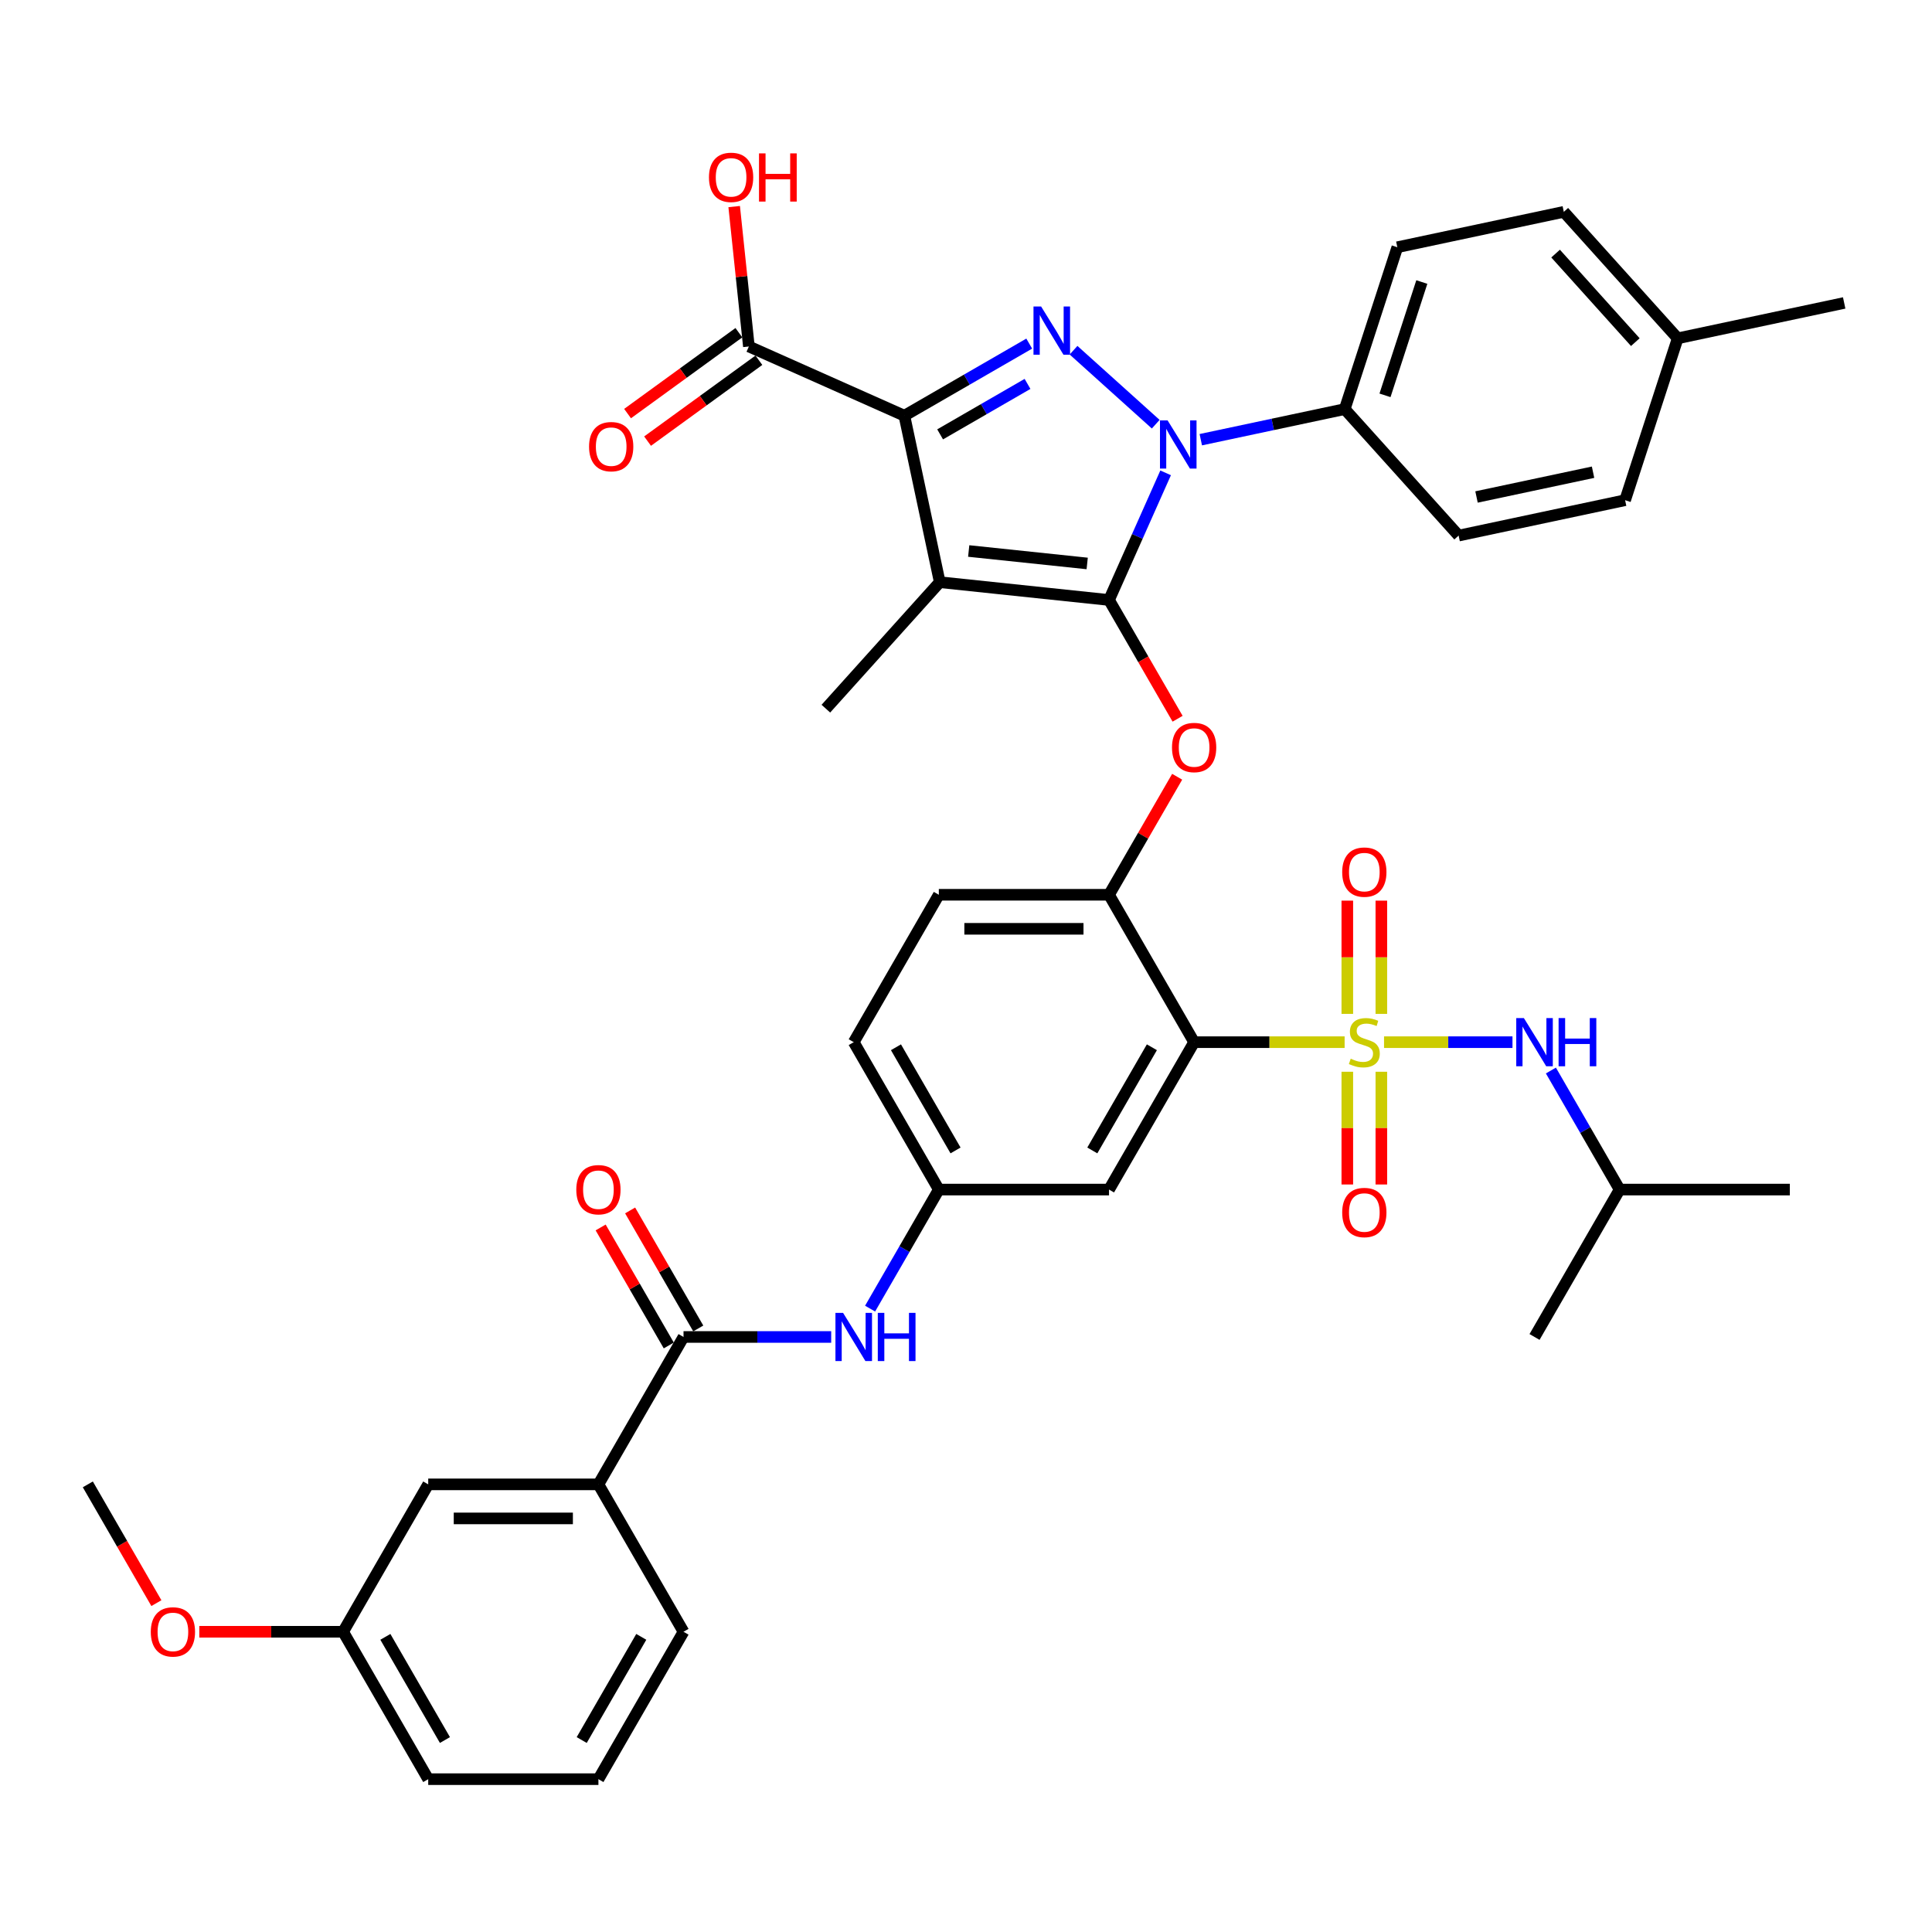 <?xml version='1.0' encoding='iso-8859-1'?>
<svg version='1.1' baseProfile='full'
              xmlns='http://www.w3.org/2000/svg'
                      xmlns:rdkit='http://www.rdkit.org/xml'
                      xmlns:xlink='http://www.w3.org/1999/xlink'
                  xml:space='preserve'
width='1000px' height='1000px' viewBox='0 0 1000 1000'>
<!-- END OF HEADER -->
<rect style='opacity:1.0;fill:#FFFFFF;stroke:none' width='1000' height='1000' x='0' y='0'> </rect>
<path class='bond-0' d='M 450.36,677.337 L 468.147,646.528' style='fill:none;fill-rule:evenodd;stroke:#0000FF;stroke-width:6px;stroke-linecap:butt;stroke-linejoin:miter;stroke-opacity:1' />
<path class='bond-0' d='M 468.147,646.528 L 485.934,615.72' style='fill:none;fill-rule:evenodd;stroke:#000000;stroke-width:6px;stroke-linecap:butt;stroke-linejoin:miter;stroke-opacity:1' />
<path class='bond-1' d='M 430.222,692.013 L 392.006,692.013' style='fill:none;fill-rule:evenodd;stroke:#0000FF;stroke-width:6px;stroke-linecap:butt;stroke-linejoin:miter;stroke-opacity:1' />
<path class='bond-1' d='M 392.006,692.013 L 353.79,692.013' style='fill:none;fill-rule:evenodd;stroke:#000000;stroke-width:6px;stroke-linecap:butt;stroke-linejoin:miter;stroke-opacity:1' />
<path class='bond-2' d='M 598.198,219.565 L 555.666,181.268' style='fill:none;fill-rule:evenodd;stroke:#0000FF;stroke-width:6px;stroke-linecap:butt;stroke-linejoin:miter;stroke-opacity:1' />
<path class='bond-3' d='M 603.328,244.744 L 588.679,277.645' style='fill:none;fill-rule:evenodd;stroke:#0000FF;stroke-width:6px;stroke-linecap:butt;stroke-linejoin:miter;stroke-opacity:1' />
<path class='bond-3' d='M 588.679,277.645 L 574.03,310.547' style='fill:none;fill-rule:evenodd;stroke:#000000;stroke-width:6px;stroke-linecap:butt;stroke-linejoin:miter;stroke-opacity:1' />
<path class='bond-4' d='M 621.526,227.588 L 658.779,219.669' style='fill:none;fill-rule:evenodd;stroke:#0000FF;stroke-width:6px;stroke-linecap:butt;stroke-linejoin:miter;stroke-opacity:1' />
<path class='bond-4' d='M 658.779,219.669 L 696.033,211.751' style='fill:none;fill-rule:evenodd;stroke:#000000;stroke-width:6px;stroke-linecap:butt;stroke-linejoin:miter;stroke-opacity:1' />
<path class='bond-5' d='M 532.73,177.853 L 500.415,196.51' style='fill:none;fill-rule:evenodd;stroke:#0000FF;stroke-width:6px;stroke-linecap:butt;stroke-linejoin:miter;stroke-opacity:1' />
<path class='bond-5' d='M 500.415,196.51 L 468.101,215.167' style='fill:none;fill-rule:evenodd;stroke:#000000;stroke-width:6px;stroke-linecap:butt;stroke-linejoin:miter;stroke-opacity:1' />
<path class='bond-5' d='M 531.845,198.709 L 509.225,211.769' style='fill:none;fill-rule:evenodd;stroke:#0000FF;stroke-width:6px;stroke-linecap:butt;stroke-linejoin:miter;stroke-opacity:1' />
<path class='bond-5' d='M 509.225,211.769 L 486.605,224.829' style='fill:none;fill-rule:evenodd;stroke:#000000;stroke-width:6px;stroke-linecap:butt;stroke-linejoin:miter;stroke-opacity:1' />
<path class='bond-6' d='M 468.101,215.167 L 387.621,179.335' style='fill:none;fill-rule:evenodd;stroke:#000000;stroke-width:6px;stroke-linecap:butt;stroke-linejoin:miter;stroke-opacity:1' />
<path class='bond-7' d='M 468.101,215.167 L 486.417,301.338' style='fill:none;fill-rule:evenodd;stroke:#000000;stroke-width:6px;stroke-linecap:butt;stroke-linejoin:miter;stroke-opacity:1' />
<path class='bond-8' d='M 486.417,301.338 L 427.469,366.806' style='fill:none;fill-rule:evenodd;stroke:#000000;stroke-width:6px;stroke-linecap:butt;stroke-linejoin:miter;stroke-opacity:1' />
<path class='bond-9' d='M 486.417,301.338 L 574.03,310.547' style='fill:none;fill-rule:evenodd;stroke:#000000;stroke-width:6px;stroke-linecap:butt;stroke-linejoin:miter;stroke-opacity:1' />
<path class='bond-9' d='M 501.401,285.197 L 562.73,291.643' style='fill:none;fill-rule:evenodd;stroke:#000000;stroke-width:6px;stroke-linecap:butt;stroke-linejoin:miter;stroke-opacity:1' />
<path class='bond-10' d='M 574.03,310.547 L 591.777,341.284' style='fill:none;fill-rule:evenodd;stroke:#000000;stroke-width:6px;stroke-linecap:butt;stroke-linejoin:miter;stroke-opacity:1' />
<path class='bond-10' d='M 591.777,341.284 L 609.523,372.022' style='fill:none;fill-rule:evenodd;stroke:#FF0000;stroke-width:6px;stroke-linecap:butt;stroke-linejoin:miter;stroke-opacity:1' />
<path class='bond-11' d='M 609.299,402.045 L 591.665,432.589' style='fill:none;fill-rule:evenodd;stroke:#FF0000;stroke-width:6px;stroke-linecap:butt;stroke-linejoin:miter;stroke-opacity:1' />
<path class='bond-11' d='M 591.665,432.589 L 574.03,463.133' style='fill:none;fill-rule:evenodd;stroke:#000000;stroke-width:6px;stroke-linecap:butt;stroke-linejoin:miter;stroke-opacity:1' />
<path class='bond-12' d='M 716.376,539.427 L 749.618,539.427' style='fill:none;fill-rule:evenodd;stroke:#CCCC00;stroke-width:6px;stroke-linecap:butt;stroke-linejoin:miter;stroke-opacity:1' />
<path class='bond-12' d='M 749.618,539.427 L 782.861,539.427' style='fill:none;fill-rule:evenodd;stroke:#0000FF;stroke-width:6px;stroke-linecap:butt;stroke-linejoin:miter;stroke-opacity:1' />
<path class='bond-13' d='M 697.365,554.738 L 697.365,583.913' style='fill:none;fill-rule:evenodd;stroke:#CCCC00;stroke-width:6px;stroke-linecap:butt;stroke-linejoin:miter;stroke-opacity:1' />
<path class='bond-13' d='M 697.365,583.913 L 697.365,613.088' style='fill:none;fill-rule:evenodd;stroke:#FF0000;stroke-width:6px;stroke-linecap:butt;stroke-linejoin:miter;stroke-opacity:1' />
<path class='bond-13' d='M 714.984,554.738 L 714.984,583.913' style='fill:none;fill-rule:evenodd;stroke:#CCCC00;stroke-width:6px;stroke-linecap:butt;stroke-linejoin:miter;stroke-opacity:1' />
<path class='bond-13' d='M 714.984,583.913 L 714.984,613.088' style='fill:none;fill-rule:evenodd;stroke:#FF0000;stroke-width:6px;stroke-linecap:butt;stroke-linejoin:miter;stroke-opacity:1' />
<path class='bond-14' d='M 714.984,524.785 L 714.984,495.478' style='fill:none;fill-rule:evenodd;stroke:#CCCC00;stroke-width:6px;stroke-linecap:butt;stroke-linejoin:miter;stroke-opacity:1' />
<path class='bond-14' d='M 714.984,495.478 L 714.984,466.17' style='fill:none;fill-rule:evenodd;stroke:#FF0000;stroke-width:6px;stroke-linecap:butt;stroke-linejoin:miter;stroke-opacity:1' />
<path class='bond-14' d='M 697.365,524.785 L 697.365,495.478' style='fill:none;fill-rule:evenodd;stroke:#CCCC00;stroke-width:6px;stroke-linecap:butt;stroke-linejoin:miter;stroke-opacity:1' />
<path class='bond-14' d='M 697.365,495.478 L 697.365,466.17' style='fill:none;fill-rule:evenodd;stroke:#FF0000;stroke-width:6px;stroke-linecap:butt;stroke-linejoin:miter;stroke-opacity:1' />
<path class='bond-15' d='M 695.973,539.427 L 657.025,539.427' style='fill:none;fill-rule:evenodd;stroke:#CCCC00;stroke-width:6px;stroke-linecap:butt;stroke-linejoin:miter;stroke-opacity:1' />
<path class='bond-15' d='M 657.025,539.427 L 618.078,539.427' style='fill:none;fill-rule:evenodd;stroke:#000000;stroke-width:6px;stroke-linecap:butt;stroke-linejoin:miter;stroke-opacity:1' />
<path class='bond-16' d='M 387.621,179.335 L 383.816,143.131' style='fill:none;fill-rule:evenodd;stroke:#000000;stroke-width:6px;stroke-linecap:butt;stroke-linejoin:miter;stroke-opacity:1' />
<path class='bond-16' d='M 383.816,143.131 L 380.011,106.927' style='fill:none;fill-rule:evenodd;stroke:#FF0000;stroke-width:6px;stroke-linecap:butt;stroke-linejoin:miter;stroke-opacity:1' />
<path class='bond-17' d='M 382.443,172.208 L 353.635,193.139' style='fill:none;fill-rule:evenodd;stroke:#000000;stroke-width:6px;stroke-linecap:butt;stroke-linejoin:miter;stroke-opacity:1' />
<path class='bond-17' d='M 353.635,193.139 L 324.827,214.069' style='fill:none;fill-rule:evenodd;stroke:#FF0000;stroke-width:6px;stroke-linecap:butt;stroke-linejoin:miter;stroke-opacity:1' />
<path class='bond-17' d='M 392.799,186.463 L 363.991,207.393' style='fill:none;fill-rule:evenodd;stroke:#000000;stroke-width:6px;stroke-linecap:butt;stroke-linejoin:miter;stroke-opacity:1' />
<path class='bond-17' d='M 363.991,207.393 L 335.183,228.323' style='fill:none;fill-rule:evenodd;stroke:#FF0000;stroke-width:6px;stroke-linecap:butt;stroke-linejoin:miter;stroke-opacity:1' />
<path class='bond-18' d='M 309.742,768.307 L 221.646,768.307' style='fill:none;fill-rule:evenodd;stroke:#000000;stroke-width:6px;stroke-linecap:butt;stroke-linejoin:miter;stroke-opacity:1' />
<path class='bond-18' d='M 296.528,785.926 L 234.861,785.926' style='fill:none;fill-rule:evenodd;stroke:#000000;stroke-width:6px;stroke-linecap:butt;stroke-linejoin:miter;stroke-opacity:1' />
<path class='bond-19' d='M 309.742,768.307 L 353.79,844.6' style='fill:none;fill-rule:evenodd;stroke:#000000;stroke-width:6px;stroke-linecap:butt;stroke-linejoin:miter;stroke-opacity:1' />
<path class='bond-20' d='M 309.742,768.307 L 353.79,692.013' style='fill:none;fill-rule:evenodd;stroke:#000000;stroke-width:6px;stroke-linecap:butt;stroke-linejoin:miter;stroke-opacity:1' />
<path class='bond-21' d='M 618.078,539.427 L 574.03,615.72' style='fill:none;fill-rule:evenodd;stroke:#000000;stroke-width:6px;stroke-linecap:butt;stroke-linejoin:miter;stroke-opacity:1' />
<path class='bond-21' d='M 596.212,542.061 L 565.379,595.466' style='fill:none;fill-rule:evenodd;stroke:#000000;stroke-width:6px;stroke-linecap:butt;stroke-linejoin:miter;stroke-opacity:1' />
<path class='bond-22' d='M 618.078,539.427 L 574.03,463.133' style='fill:none;fill-rule:evenodd;stroke:#000000;stroke-width:6px;stroke-linecap:butt;stroke-linejoin:miter;stroke-opacity:1' />
<path class='bond-23' d='M 574.03,615.72 L 485.934,615.72' style='fill:none;fill-rule:evenodd;stroke:#000000;stroke-width:6px;stroke-linecap:butt;stroke-linejoin:miter;stroke-opacity:1' />
<path class='bond-24' d='M 485.934,615.72 L 441.886,539.427' style='fill:none;fill-rule:evenodd;stroke:#000000;stroke-width:6px;stroke-linecap:butt;stroke-linejoin:miter;stroke-opacity:1' />
<path class='bond-24' d='M 494.586,595.466 L 463.752,542.061' style='fill:none;fill-rule:evenodd;stroke:#000000;stroke-width:6px;stroke-linecap:butt;stroke-linejoin:miter;stroke-opacity:1' />
<path class='bond-25' d='M 574.03,463.133 L 485.934,463.133' style='fill:none;fill-rule:evenodd;stroke:#000000;stroke-width:6px;stroke-linecap:butt;stroke-linejoin:miter;stroke-opacity:1' />
<path class='bond-25' d='M 560.816,480.752 L 499.149,480.752' style='fill:none;fill-rule:evenodd;stroke:#000000;stroke-width:6px;stroke-linecap:butt;stroke-linejoin:miter;stroke-opacity:1' />
<path class='bond-26' d='M 441.886,539.427 L 485.934,463.133' style='fill:none;fill-rule:evenodd;stroke:#000000;stroke-width:6px;stroke-linecap:butt;stroke-linejoin:miter;stroke-opacity:1' />
<path class='bond-27' d='M 361.42,687.608 L 343.785,657.065' style='fill:none;fill-rule:evenodd;stroke:#000000;stroke-width:6px;stroke-linecap:butt;stroke-linejoin:miter;stroke-opacity:1' />
<path class='bond-27' d='M 343.785,657.065 L 326.151,626.521' style='fill:none;fill-rule:evenodd;stroke:#FF0000;stroke-width:6px;stroke-linecap:butt;stroke-linejoin:miter;stroke-opacity:1' />
<path class='bond-27' d='M 346.161,696.418 L 328.526,665.874' style='fill:none;fill-rule:evenodd;stroke:#000000;stroke-width:6px;stroke-linecap:butt;stroke-linejoin:miter;stroke-opacity:1' />
<path class='bond-27' d='M 328.526,665.874 L 310.892,635.33' style='fill:none;fill-rule:evenodd;stroke:#FF0000;stroke-width:6px;stroke-linecap:butt;stroke-linejoin:miter;stroke-opacity:1' />
<path class='bond-28' d='M 221.646,768.307 L 177.598,844.6' style='fill:none;fill-rule:evenodd;stroke:#000000;stroke-width:6px;stroke-linecap:butt;stroke-linejoin:miter;stroke-opacity:1' />
<path class='bond-29' d='M 177.598,844.6 L 140.378,844.6' style='fill:none;fill-rule:evenodd;stroke:#000000;stroke-width:6px;stroke-linecap:butt;stroke-linejoin:miter;stroke-opacity:1' />
<path class='bond-29' d='M 140.378,844.6 L 103.157,844.6' style='fill:none;fill-rule:evenodd;stroke:#FF0000;stroke-width:6px;stroke-linecap:butt;stroke-linejoin:miter;stroke-opacity:1' />
<path class='bond-30' d='M 177.598,844.6 L 221.646,920.893' style='fill:none;fill-rule:evenodd;stroke:#000000;stroke-width:6px;stroke-linecap:butt;stroke-linejoin:miter;stroke-opacity:1' />
<path class='bond-30' d='M 199.464,847.234 L 230.298,900.64' style='fill:none;fill-rule:evenodd;stroke:#000000;stroke-width:6px;stroke-linecap:butt;stroke-linejoin:miter;stroke-opacity:1' />
<path class='bond-31' d='M 80.948,829.782 L 63.201,799.044' style='fill:none;fill-rule:evenodd;stroke:#FF0000;stroke-width:6px;stroke-linecap:butt;stroke-linejoin:miter;stroke-opacity:1' />
<path class='bond-31' d='M 63.201,799.044 L 45.455,768.307' style='fill:none;fill-rule:evenodd;stroke:#000000;stroke-width:6px;stroke-linecap:butt;stroke-linejoin:miter;stroke-opacity:1' />
<path class='bond-32' d='M 696.033,211.751 L 723.256,127.967' style='fill:none;fill-rule:evenodd;stroke:#000000;stroke-width:6px;stroke-linecap:butt;stroke-linejoin:miter;stroke-opacity:1' />
<path class='bond-32' d='M 716.873,204.628 L 735.929,145.979' style='fill:none;fill-rule:evenodd;stroke:#000000;stroke-width:6px;stroke-linecap:butt;stroke-linejoin:miter;stroke-opacity:1' />
<path class='bond-33' d='M 696.033,211.751 L 754.981,277.219' style='fill:none;fill-rule:evenodd;stroke:#000000;stroke-width:6px;stroke-linecap:butt;stroke-linejoin:miter;stroke-opacity:1' />
<path class='bond-34' d='M 868.375,175.118 L 809.427,109.65' style='fill:none;fill-rule:evenodd;stroke:#000000;stroke-width:6px;stroke-linecap:butt;stroke-linejoin:miter;stroke-opacity:1' />
<path class='bond-34' d='M 846.439,177.088 L 805.175,131.26' style='fill:none;fill-rule:evenodd;stroke:#000000;stroke-width:6px;stroke-linecap:butt;stroke-linejoin:miter;stroke-opacity:1' />
<path class='bond-35' d='M 868.375,175.118 L 954.545,156.802' style='fill:none;fill-rule:evenodd;stroke:#000000;stroke-width:6px;stroke-linecap:butt;stroke-linejoin:miter;stroke-opacity:1' />
<path class='bond-36' d='M 868.375,175.118 L 841.151,258.903' style='fill:none;fill-rule:evenodd;stroke:#000000;stroke-width:6px;stroke-linecap:butt;stroke-linejoin:miter;stroke-opacity:1' />
<path class='bond-37' d='M 723.256,127.967 L 809.427,109.65' style='fill:none;fill-rule:evenodd;stroke:#000000;stroke-width:6px;stroke-linecap:butt;stroke-linejoin:miter;stroke-opacity:1' />
<path class='bond-38' d='M 754.981,277.219 L 841.151,258.903' style='fill:none;fill-rule:evenodd;stroke:#000000;stroke-width:6px;stroke-linecap:butt;stroke-linejoin:miter;stroke-opacity:1' />
<path class='bond-38' d='M 764.243,257.237 L 824.563,244.416' style='fill:none;fill-rule:evenodd;stroke:#000000;stroke-width:6px;stroke-linecap:butt;stroke-linejoin:miter;stroke-opacity:1' />
<path class='bond-39' d='M 802.744,554.103 L 820.531,584.912' style='fill:none;fill-rule:evenodd;stroke:#0000FF;stroke-width:6px;stroke-linecap:butt;stroke-linejoin:miter;stroke-opacity:1' />
<path class='bond-39' d='M 820.531,584.912 L 838.318,615.72' style='fill:none;fill-rule:evenodd;stroke:#000000;stroke-width:6px;stroke-linecap:butt;stroke-linejoin:miter;stroke-opacity:1' />
<path class='bond-40' d='M 838.318,615.72 L 926.414,615.72' style='fill:none;fill-rule:evenodd;stroke:#000000;stroke-width:6px;stroke-linecap:butt;stroke-linejoin:miter;stroke-opacity:1' />
<path class='bond-41' d='M 838.318,615.72 L 794.27,692.013' style='fill:none;fill-rule:evenodd;stroke:#000000;stroke-width:6px;stroke-linecap:butt;stroke-linejoin:miter;stroke-opacity:1' />
<path class='bond-42' d='M 353.79,844.6 L 309.742,920.893' style='fill:none;fill-rule:evenodd;stroke:#000000;stroke-width:6px;stroke-linecap:butt;stroke-linejoin:miter;stroke-opacity:1' />
<path class='bond-42' d='M 331.925,847.234 L 301.091,900.64' style='fill:none;fill-rule:evenodd;stroke:#000000;stroke-width:6px;stroke-linecap:butt;stroke-linejoin:miter;stroke-opacity:1' />
<path class='bond-43' d='M 309.742,920.893 L 221.646,920.893' style='fill:none;fill-rule:evenodd;stroke:#000000;stroke-width:6px;stroke-linecap:butt;stroke-linejoin:miter;stroke-opacity:1' />
<path  class='atom-0' d='M 436.372 679.539
L 444.547 692.753
Q 445.357 694.057, 446.661 696.418
Q 447.965 698.779, 448.035 698.92
L 448.035 679.539
L 451.348 679.539
L 451.348 704.488
L 447.93 704.488
L 439.155 690.04
Q 438.133 688.348, 437.041 686.41
Q 435.984 684.472, 435.667 683.873
L 435.667 704.488
L 432.425 704.488
L 432.425 679.539
L 436.372 679.539
' fill='#0000FF'/>
<path  class='atom-0' d='M 454.343 679.539
L 457.726 679.539
L 457.726 690.146
L 470.482 690.146
L 470.482 679.539
L 473.865 679.539
L 473.865 704.488
L 470.482 704.488
L 470.482 692.965
L 457.726 692.965
L 457.726 704.488
L 454.343 704.488
L 454.343 679.539
' fill='#0000FF'/>
<path  class='atom-1' d='M 604.347 217.593
L 612.523 230.807
Q 613.333 232.111, 614.637 234.472
Q 615.941 236.833, 616.011 236.974
L 616.011 217.593
L 619.324 217.593
L 619.324 242.541
L 615.905 242.541
L 607.131 228.094
Q 606.109 226.402, 605.017 224.464
Q 603.96 222.526, 603.643 221.927
L 603.643 242.541
L 600.401 242.541
L 600.401 217.593
L 604.347 217.593
' fill='#0000FF'/>
<path  class='atom-2' d='M 538.879 158.645
L 547.055 171.859
Q 547.865 173.163, 549.169 175.524
Q 550.473 177.885, 550.543 178.026
L 550.543 158.645
L 553.856 158.645
L 553.856 183.594
L 550.437 183.594
L 541.663 169.146
Q 540.641 167.454, 539.549 165.516
Q 538.492 163.578, 538.174 162.979
L 538.174 183.594
L 534.933 183.594
L 534.933 158.645
L 538.879 158.645
' fill='#0000FF'/>
<path  class='atom-6' d='M 606.626 386.91
Q 606.626 380.92, 609.586 377.572
Q 612.546 374.225, 618.078 374.225
Q 623.611 374.225, 626.571 377.572
Q 629.531 380.92, 629.531 386.91
Q 629.531 392.971, 626.535 396.425
Q 623.54 399.843, 618.078 399.843
Q 612.581 399.843, 609.586 396.425
Q 606.626 393.007, 606.626 386.91
M 618.078 397.024
Q 621.884 397.024, 623.928 394.487
Q 626.007 391.914, 626.007 386.91
Q 626.007 382.012, 623.928 379.546
Q 621.884 377.044, 618.078 377.044
Q 614.272 377.044, 612.193 379.51
Q 610.15 381.977, 610.15 386.91
Q 610.15 391.95, 612.193 394.487
Q 614.272 397.024, 618.078 397.024
' fill='#FF0000'/>
<path  class='atom-7' d='M 699.126 547.99
Q 699.408 548.095, 700.571 548.589
Q 701.734 549.082, 703.003 549.399
Q 704.307 549.681, 705.575 549.681
Q 707.936 549.681, 709.31 548.553
Q 710.685 547.391, 710.685 545.382
Q 710.685 544.008, 709.98 543.162
Q 709.31 542.316, 708.253 541.858
Q 707.196 541.4, 705.434 540.871
Q 703.214 540.202, 701.875 539.568
Q 700.571 538.933, 699.62 537.594
Q 698.704 536.255, 698.704 534
Q 698.704 530.864, 700.818 528.926
Q 702.967 526.987, 707.196 526.987
Q 710.086 526.987, 713.363 528.362
L 712.552 531.075
Q 709.557 529.842, 707.302 529.842
Q 704.87 529.842, 703.531 530.864
Q 702.192 531.85, 702.227 533.577
Q 702.227 534.916, 702.897 535.727
Q 703.602 536.537, 704.588 536.995
Q 705.61 537.453, 707.302 537.982
Q 709.557 538.687, 710.896 539.391
Q 712.235 540.096, 713.187 541.541
Q 714.173 542.95, 714.173 545.382
Q 714.173 548.835, 711.848 550.703
Q 709.557 552.535, 705.716 552.535
Q 703.496 552.535, 701.805 552.042
Q 700.148 551.584, 698.175 550.773
L 699.126 547.99
' fill='#CCCC00'/>
<path  class='atom-8' d='M 694.722 627.593
Q 694.722 621.603, 697.682 618.255
Q 700.642 614.907, 706.174 614.907
Q 711.707 614.907, 714.667 618.255
Q 717.627 621.603, 717.627 627.593
Q 717.627 633.654, 714.631 637.107
Q 711.636 640.526, 706.174 640.526
Q 700.677 640.526, 697.682 637.107
Q 694.722 633.689, 694.722 627.593
M 706.174 637.706
Q 709.98 637.706, 712.024 635.169
Q 714.103 632.597, 714.103 627.593
Q 714.103 622.695, 712.024 620.228
Q 709.98 617.726, 706.174 617.726
Q 702.368 617.726, 700.289 620.193
Q 698.246 622.66, 698.246 627.593
Q 698.246 632.632, 700.289 635.169
Q 702.368 637.706, 706.174 637.706
' fill='#FF0000'/>
<path  class='atom-9' d='M 694.722 451.401
Q 694.722 445.411, 697.682 442.063
Q 700.642 438.715, 706.174 438.715
Q 711.707 438.715, 714.667 442.063
Q 717.627 445.411, 717.627 451.401
Q 717.627 457.462, 714.631 460.916
Q 711.636 464.334, 706.174 464.334
Q 700.677 464.334, 697.682 460.916
Q 694.722 457.497, 694.722 451.401
M 706.174 461.515
Q 709.98 461.515, 712.024 458.977
Q 714.103 456.405, 714.103 451.401
Q 714.103 446.503, 712.024 444.036
Q 709.98 441.534, 706.174 441.534
Q 702.368 441.534, 700.289 444.001
Q 698.246 446.468, 698.246 451.401
Q 698.246 456.44, 700.289 458.977
Q 702.368 461.515, 706.174 461.515
' fill='#FF0000'/>
<path  class='atom-11' d='M 366.96 91.793
Q 366.96 85.802, 369.92 82.454
Q 372.88 79.107, 378.413 79.107
Q 383.945 79.107, 386.905 82.454
Q 389.865 85.802, 389.865 91.793
Q 389.865 97.853, 386.87 101.307
Q 383.874 104.725, 378.413 104.725
Q 372.915 104.725, 369.92 101.307
Q 366.96 97.889, 366.96 91.793
M 378.413 101.906
Q 382.218 101.906, 384.262 99.369
Q 386.341 96.796, 386.341 91.793
Q 386.341 86.894, 384.262 84.428
Q 382.218 81.926, 378.413 81.926
Q 374.607 81.926, 372.528 84.392
Q 370.484 86.859, 370.484 91.793
Q 370.484 96.832, 372.528 99.369
Q 374.607 101.906, 378.413 101.906
' fill='#FF0000'/>
<path  class='atom-11' d='M 392.86 79.389
L 396.243 79.389
L 396.243 89.995
L 408.999 89.995
L 408.999 79.389
L 412.382 79.389
L 412.382 104.337
L 408.999 104.337
L 408.999 92.814
L 396.243 92.814
L 396.243 104.337
L 392.86 104.337
L 392.86 79.389
' fill='#FF0000'/>
<path  class='atom-12' d='M 304.897 231.187
Q 304.897 225.197, 307.857 221.849
Q 310.818 218.502, 316.35 218.502
Q 321.882 218.502, 324.842 221.849
Q 327.802 225.197, 327.802 231.187
Q 327.802 237.248, 324.807 240.702
Q 321.812 244.12, 316.35 244.12
Q 310.853 244.12, 307.857 240.702
Q 304.897 237.284, 304.897 231.187
M 316.35 241.301
Q 320.156 241.301, 322.2 238.764
Q 324.279 236.191, 324.279 231.187
Q 324.279 226.289, 322.2 223.823
Q 320.156 221.321, 316.35 221.321
Q 312.544 221.321, 310.465 223.787
Q 308.421 226.254, 308.421 231.187
Q 308.421 236.226, 310.465 238.764
Q 312.544 241.301, 316.35 241.301
' fill='#FF0000'/>
<path  class='atom-21' d='M 298.29 615.79
Q 298.29 609.8, 301.25 606.452
Q 304.21 603.105, 309.742 603.105
Q 315.275 603.105, 318.235 606.452
Q 321.195 609.8, 321.195 615.79
Q 321.195 621.851, 318.2 625.305
Q 315.204 628.723, 309.742 628.723
Q 304.245 628.723, 301.25 625.305
Q 298.29 621.887, 298.29 615.79
M 309.742 625.904
Q 313.548 625.904, 315.592 623.367
Q 317.671 620.794, 317.671 615.79
Q 317.671 610.892, 315.592 608.426
Q 313.548 605.924, 309.742 605.924
Q 305.937 605.924, 303.858 608.39
Q 301.814 610.857, 301.814 615.79
Q 301.814 620.83, 303.858 623.367
Q 305.937 625.904, 309.742 625.904
' fill='#FF0000'/>
<path  class='atom-24' d='M 78.05 844.67
Q 78.05 838.68, 81.01 835.332
Q 83.97 831.985, 89.502 831.985
Q 95.035 831.985, 97.995 835.332
Q 100.955 838.68, 100.955 844.67
Q 100.955 850.731, 97.96 854.185
Q 94.965 857.603, 89.502 857.603
Q 84.005 857.603, 81.01 854.185
Q 78.05 850.767, 78.05 844.67
M 89.502 854.784
Q 93.308 854.784, 95.352 852.247
Q 97.431 849.674, 97.431 844.67
Q 97.431 839.772, 95.352 837.306
Q 93.308 834.804, 89.502 834.804
Q 85.697 834.804, 83.618 837.27
Q 81.574 839.737, 81.574 844.67
Q 81.574 849.71, 83.618 852.247
Q 85.697 854.784, 89.502 854.784
' fill='#FF0000'/>
<path  class='atom-33' d='M 788.755 526.952
L 796.931 540.167
Q 797.741 541.47, 799.045 543.831
Q 800.349 546.192, 800.419 546.333
L 800.419 526.952
L 803.732 526.952
L 803.732 551.901
L 800.313 551.901
L 791.539 537.453
Q 790.517 535.762, 789.425 533.824
Q 788.368 531.886, 788.051 531.287
L 788.051 551.901
L 784.809 551.901
L 784.809 526.952
L 788.755 526.952
' fill='#0000FF'/>
<path  class='atom-33' d='M 806.727 526.952
L 810.11 526.952
L 810.11 537.559
L 822.866 537.559
L 822.866 526.952
L 826.249 526.952
L 826.249 551.901
L 822.866 551.901
L 822.866 540.378
L 810.11 540.378
L 810.11 551.901
L 806.727 551.901
L 806.727 526.952
' fill='#0000FF'/>
</svg>
